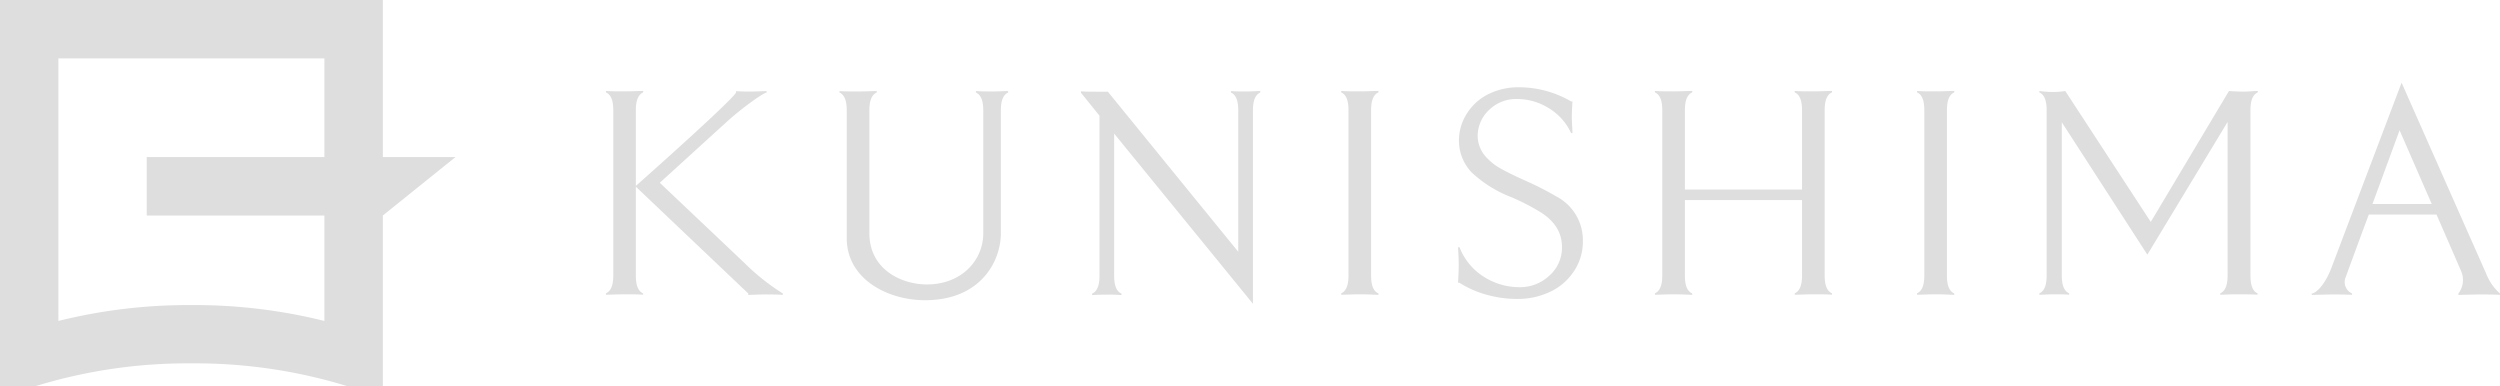 <svg xmlns="http://www.w3.org/2000/svg" width="658.251" height="101.71" viewBox="0 0 658.251 101.71">
  <path id="logo_grayish" d="M119.925,41.363h-19.12V0H0V101.711H9.235A136.133,136.133,0,0,1,50.4,95.674a136.132,136.132,0,0,1,41.167,6.036h9.235V56.741ZM50.4,80.327a141.594,141.594,0,0,0-35.025,4.18V15.377H85.413V41.363H38.632V56.741H85.413V84.507a141.4,141.4,0,0,0-35.01-4.18Zm542.144-7.892V29.11c0-1.63.181-4,1.932-4.784v-.362c-1.343,0-1.932.151-3.788.151s-3.8-.151-3.8-.151L566.3,58.431,543.789,23.964a20.1,20.1,0,0,1-3.26.257,27.163,27.163,0,0,1-3.561-.257v.362c1.735.785,1.916,3.154,1.916,4.784V72.435c0,1.645-.181,4.014-1.916,4.8V77.6c1.071,0,2.445-.106,3.939-.106s2.807,0,3.893.106v-.362c-1.751-.785-1.932-3.154-1.932-4.8V32.188L565.4,67.047l21.127-34.935V72.435c0,1.645-.181,4.014-1.932,4.8V77.6c1.087,0,2.46-.106,3.954-.106s4.784,0,5.87.106v-.362c-1.69-.739-1.871-3.109-1.871-4.8ZM256.962,23.979v.377c1.735.785,1.932,3.154,1.932,4.784V61.419c0,7.2-5.795,13.476-14.819,13.476-6.806,0-15.166-4-15.166-13.476V29.14c0-1.63.181-4,1.932-4.784v-.377c-1.343,0-3.018.106-4.92.106s-3.561,0-4.889-.106v.377c1.735.785,1.917,3.154,1.917,4.784V62.732c0,10.684,10.684,16.313,20.614,16.313,14.578,0,19.965-10.186,19.965-17.626V29.14c0-1.63.181-4,1.917-4.784v-.377c-1.147,0-2.641.106-4.24.106S258.124,24.054,256.962,23.979ZM654.614,72.042c-.755-1.66-22.274-50.267-22.274-50.267S615.5,66.187,613.915,70.4c-1.962,5.161-4.391,6.881-5.236,6.881v.362c1.071,0,3.818-.106,5.312-.106s4.24,0,5.312.106v-.362a3.3,3.3,0,0,1-1.63-4.422c.106-.347,2.913-7.983,6.036-16.373h17.822c3.365,7.711,6.353,14.578,6.5,14.955a5.8,5.8,0,0,1-.739,5.84v.362c1.071,0,3.984-.106,5.478-.106s4.406,0,5.478.106v-.362a13.445,13.445,0,0,1-3.637-5.236Zm-29.94-18.335L631.812,34.3s4.3,9.839,8.466,19.406ZM414.267,71.635a13.974,13.974,0,0,0,2.505-8.043,13.008,13.008,0,0,0-7.047-11.906,82.992,82.992,0,0,0-7.545-3.878c-3.018-1.343-5.342-2.46-7-3.4a15.09,15.09,0,0,1-4.24-3.456,8.315,8.315,0,0,1-1.871-5.206,9.432,9.432,0,0,1,3.018-6.806,10.186,10.186,0,0,1,7.545-2.867,15.694,15.694,0,0,1,8.073,2.354,14.894,14.894,0,0,1,5.961,6.61h.362c0-1.132-.166-2.58-.166-4.165s.106-3.018.166-4.18h-.362a27.427,27.427,0,0,0-13.793-3.712,17.626,17.626,0,0,0-7.832,1.735,13.974,13.974,0,0,0-5.659,4.95,13.219,13.219,0,0,0-2.248,7.319,12.209,12.209,0,0,0,3.4,8.466,32.263,32.263,0,0,0,10.382,6.459,57.875,57.875,0,0,1,7.862,4.059c5.221,3.365,5.493,7.289,5.493,9.235a9.794,9.794,0,0,1-3.35,7.394,11.227,11.227,0,0,1-7.953,3.018,17.369,17.369,0,0,1-9.16-2.671,16.026,16.026,0,0,1-6.519-7.847H383.9c.075,1.268.181,2.9.181,4.678s-.106,3.4-.181,4.678h.377a25.882,25.882,0,0,0,7.062,3.124,29.517,29.517,0,0,0,8.194,1.132,19.693,19.693,0,0,0,8.5-1.826,15.091,15.091,0,0,0,6.232-5.252Zm-88.235-42.5V66.293L291.7,24.145h-2.852c-1.615,0-3.018,0-4.24-.106v.377l4.889,6.036V72.586c0,1.63-.211,3.954-1.932,4.723V77.7c1.162-.075,2.2-.121,3.8-.121a38.056,38.056,0,0,1,3.924.121v-.392c-1.751-.77-1.932-3.154-1.932-4.784V35.176L329.9,79.98V29.095c0-1.645.211-3.969,1.932-4.738v-.377c-1.162,0-2.2.106-3.8.106s-2.762,0-3.924-.106v.377C325.851,25.126,326.032,27.51,326.032,29.14Zm36.912,48.5v-.362c-1.75-.785-1.932-3.154-1.932-4.8V29.11c0-1.63.181-4.014,1.932-4.784v-.377c-1.343,0-3.018.106-4.9.106s-3.561,0-4.9-.106v.377c1.735.77,1.917,3.154,1.917,4.784V72.435c0,1.645-.181,4.014-1.917,4.8V77.6c1.343,0,3.018-.106,4.9-.106S361.6,77.581,362.944,77.641Zm151.615,0v-.362c-1.75-.785-1.932-3.154-1.932-4.8V29.11c0-1.63.181-4.014,1.932-4.784v-.377c-1.343,0-3.018.106-4.9.106s-3.576,0-4.9-.106v.377c1.735.77,1.916,3.154,1.916,4.784V72.435c0,1.645-.181,4.014-1.916,4.8V77.6c1.328,0,3.018-.106,4.9-.106S513.261,77.581,514.559,77.641Zm-68.994,0v-.362c-1.751-.785-1.932-3.154-1.932-4.8v-19.8h30.845V72.435c0,1.645-.181,4.014-1.932,4.8V77.6c1.343,0,3.018-.106,4.92-.106s3.561,0,4.9.106v-.362c-1.751-.785-1.932-3.154-1.932-4.8V29.11c0-1.63.181-4.014,1.932-4.784v-.377c-1.343,0-3.018.106-4.9.106s-3.576,0-4.92-.106v.377c1.75.77,1.932,3.154,1.932,4.784V49.9H443.633V29.11c0-1.63.181-4.014,1.932-4.784v-.377c-1.343,0-3.018.106-4.92.106s-3.561,0-4.9-.106v.377c1.75.77,1.932,3.154,1.932,4.784V72.435c0,1.645-.181,4.014-1.932,4.8V77.6c1.343,0,3.018-.106,4.9-.106S444.221,77.581,445.564,77.641ZM173.723,48.124,191.53,31.917c3.969-3.576,9.432-7.47,10.322-7.545v-.377c-1.1,0-2.505.106-4.029.106s-2.912,0-4.014-.106v.377c-1.509,2.565-26.393,24.583-26.393,24.583V29.11c0-1.63.2-4,1.932-4.784v-.377c-1.328,0-3.018.106-4.9.106s-3.561,0-4.9-.106v.377c1.751.785,1.932,3.154,1.932,4.784V72.435c0,1.63-.181,4.014-1.932,4.784V77.6c1.343,0,3.018-.106,4.9-.106s3.561,0,4.9.106v-.332c-1.735-.77-1.932-3.154-1.932-4.784V49.15l29.593,28.114v.377c1.162,0,2.43-.106,4.286-.106s3.471,0,4.814.106v-.377a57.783,57.783,0,0,1-10.141-8.073Z" fill="#dedede"/>
</svg>
